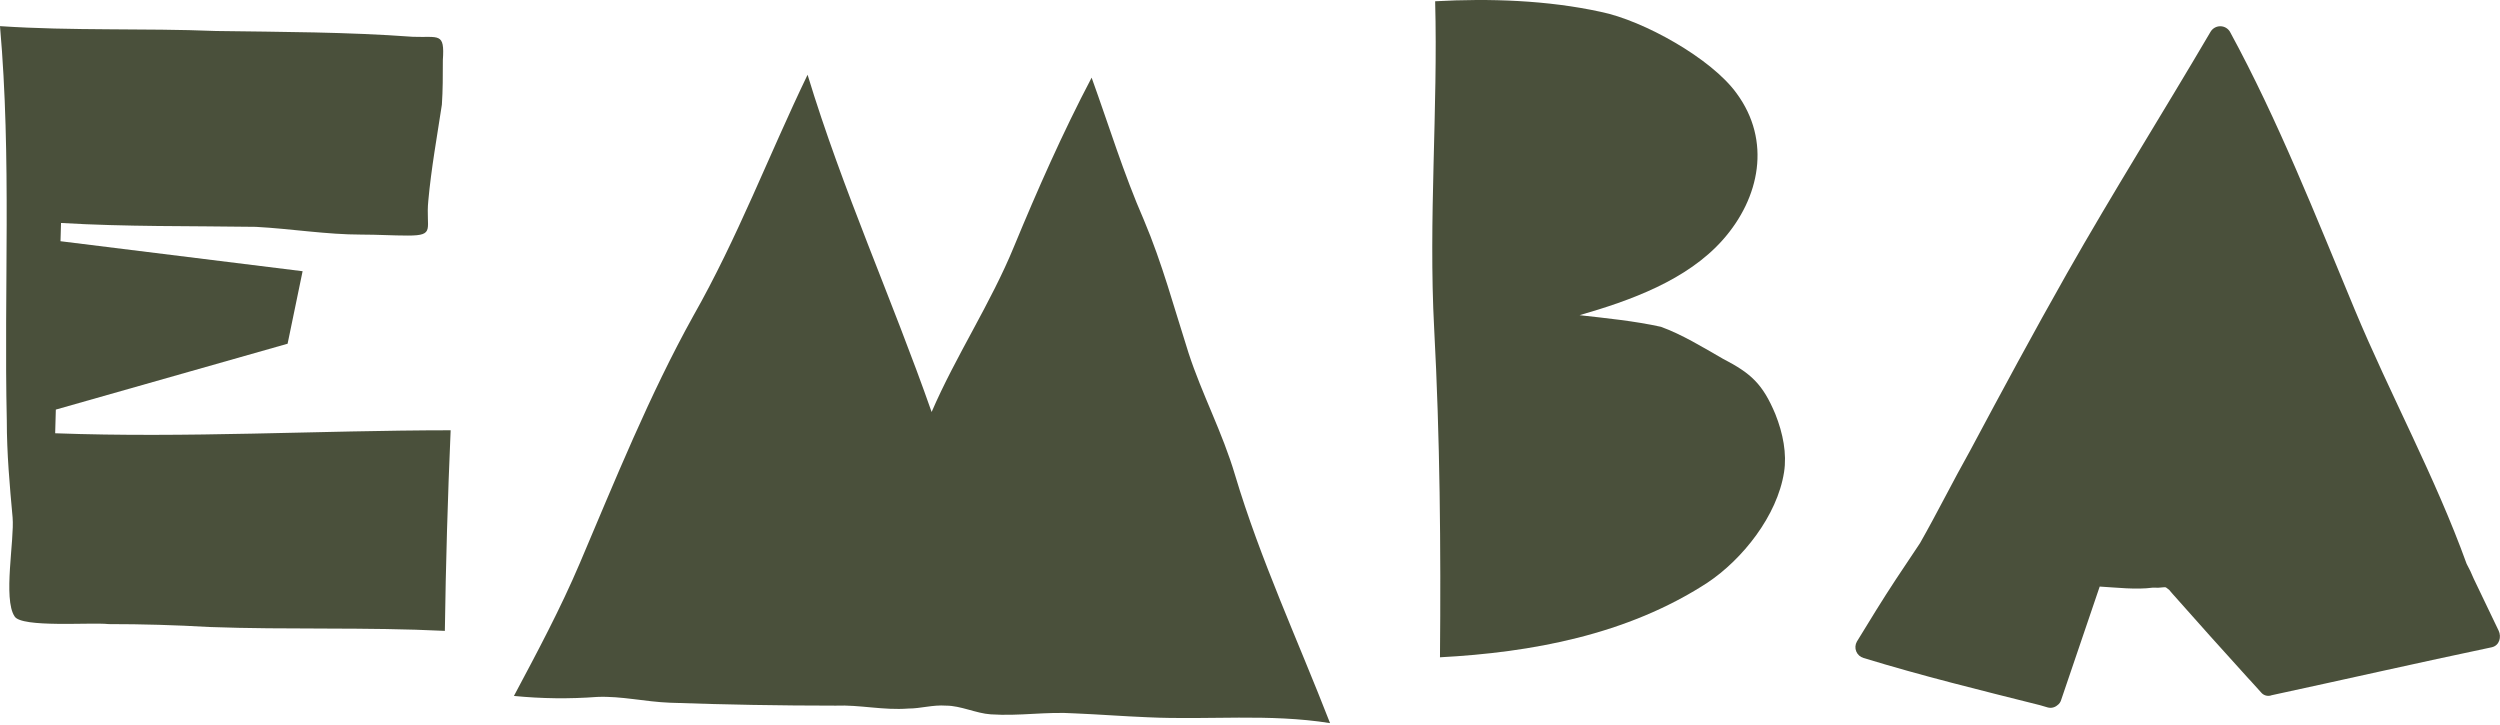<svg xmlns="http://www.w3.org/2000/svg" width="1000" height="290" viewBox="0 0 1000 290" fill="none"><path d="M459.09 286.907C449.4 286.517 439.32 285.737 430.02 285.357C418.39 284.577 407.92 286.517 396.29 285.737C390.48 285.357 384.29 282.257 378.46 282.257C373.03 281.867 368.38 283.417 363.34 283.417C353.26 284.187 343.96 281.867 334.27 282.257C312.17 282.257 290.073 281.867 267.98 281.087C257.9 280.697 248.6 278.377 238.91 278.767C227.806 279.603 216.651 279.472 205.57 278.377C214.87 260.927 224.18 243.487 231.93 225.267C245.93 192.317 259.84 157.817 277.29 126.417C295.12 95.017 307.52 62.068 323.03 29.898C337.03 76.028 356.75 119.437 372.65 164.797C382.34 142.307 396.29 121.377 405.65 98.507C414.95 76.028 425.03 53.157 436.65 31.058C443.65 50.438 449.44 69.438 457.58 88.058C464.95 105.507 469.58 122.947 475.41 141.167C480.84 157.837 488.98 172.957 494.02 190.017C504.1 223.737 519.22 256.297 532.02 289.247C507.55 285.357 483.51 288.067 459.09 286.907Z" fill="#4A503B"></path><path d="M640.35 4.747C657.41 8.237 684.55 23.358 694.62 37.307C708.62 56.307 703.93 79.177 689.2 95.847C674.85 112.127 651.98 120.267 631.82 126.077C642.29 127.247 653.92 128.407 664.39 130.727C672.92 133.837 681.06 138.867 689.2 143.527C700.44 149.337 705.09 153.607 710.13 165.617C713.23 173.377 714.78 181.517 713.62 188.877C710.9 206.327 696.95 223.767 682.99 233.067C650.82 254.007 612.44 260.977 575.99 262.917C576.38 219.117 575.99 174.917 573.67 131.507C571.34 87.707 575.22 43.508 574.06 0.507C595.74 -0.703 619.03 0.077 640.35 4.747Z" fill="#4A503B"></path><path d="M999.46 252.277C996.11 245.327 992.78 238.367 989.46 231.427C988.642 229.41 987.704 227.443 986.65 225.537C974.04 190.627 956.07 157.897 941.84 123.727C926.35 86.537 911.24 48.077 891.96 12.667C891.558 12.005 890.992 11.458 890.317 11.078C889.641 10.698 888.88 10.498 888.105 10.498C887.33 10.498 886.569 10.698 885.893 11.078C885.218 11.458 884.652 12.005 884.25 12.667C865.25 45.027 845.25 76.797 826.74 109.437C813.47 132.847 800.74 156.487 788.08 180.197C781.08 192.647 774.99 204.957 768.08 217.127L767.9 217.417C764.76 222.167 761.55 226.877 758.42 231.637C753.01 239.837 747.88 248.237 742.75 256.637C742.413 257.229 742.215 257.889 742.17 258.568C742.125 259.247 742.235 259.927 742.491 260.558C742.747 261.188 743.143 261.752 743.648 262.208C744.154 262.663 744.756 262.998 745.41 263.187C768.73 270.337 792.33 276.127 815.94 282.057L819.02 282.957C819.681 283.149 820.378 283.175 821.051 283.034C821.724 282.892 822.352 282.588 822.88 282.147C823.675 281.616 824.248 280.812 824.49 279.887L839.88 234.627C846.82 235.027 854.37 235.947 861.06 235.067C862.619 235.155 864.183 235.095 865.73 234.887L866.35 234.947C866.56 235.117 866.83 235.327 867.19 235.577C867.37 235.707 867.54 235.867 867.71 235.997L868.71 237.187C878.963 248.781 889.297 260.311 899.71 271.777L899.87 271.917C901.39 273.567 902.87 275.247 904.39 276.917C904.891 277.551 905.582 278.007 906.363 278.216C907.143 278.425 907.97 278.376 908.72 278.077C938.07 271.747 967.36 265.077 996.72 258.907C999.82 258.197 1000.63 254.747 999.46 252.277Z" fill="#4A503B"></path><path d="M22.07 173.308L22.33 163.838L115.04 137.488L121.04 108.488L24.2 96.487L24.41 89.188C50.41 90.737 75.96 90.347 102.32 90.737C116.67 91.517 130.62 93.838 144.58 93.838C151.17 93.838 156.98 94.228 163.18 94.228C174.43 94.228 170.18 91.517 171.33 80.228C172.49 67.438 174.81 54.648 176.75 41.858C177.14 36.038 177.14 30.227 177.14 24.017C177.92 12.777 175.59 15.107 165.14 14.717C138.78 12.777 112.81 12.777 86.45 12.398C57.38 11.227 29.08 12.398 0 10.457C4.66 63.557 1.55 115.898 2.72 168.228C2.72 181.408 3.88 194.228 5.04 206.988C5.82 215.908 1.17 239.558 5.82 246.538C8.53 251.188 36.44 248.858 43.42 249.638C56.99 249.638 70.17 250.018 83.74 250.798C115.14 251.958 146.54 250.798 177.94 252.348C178.32 225.601 179.093 198.854 180.26 172.108C127.12 172.148 74.79 175.248 22.07 173.308Z" fill="#4A503B"></path></svg>